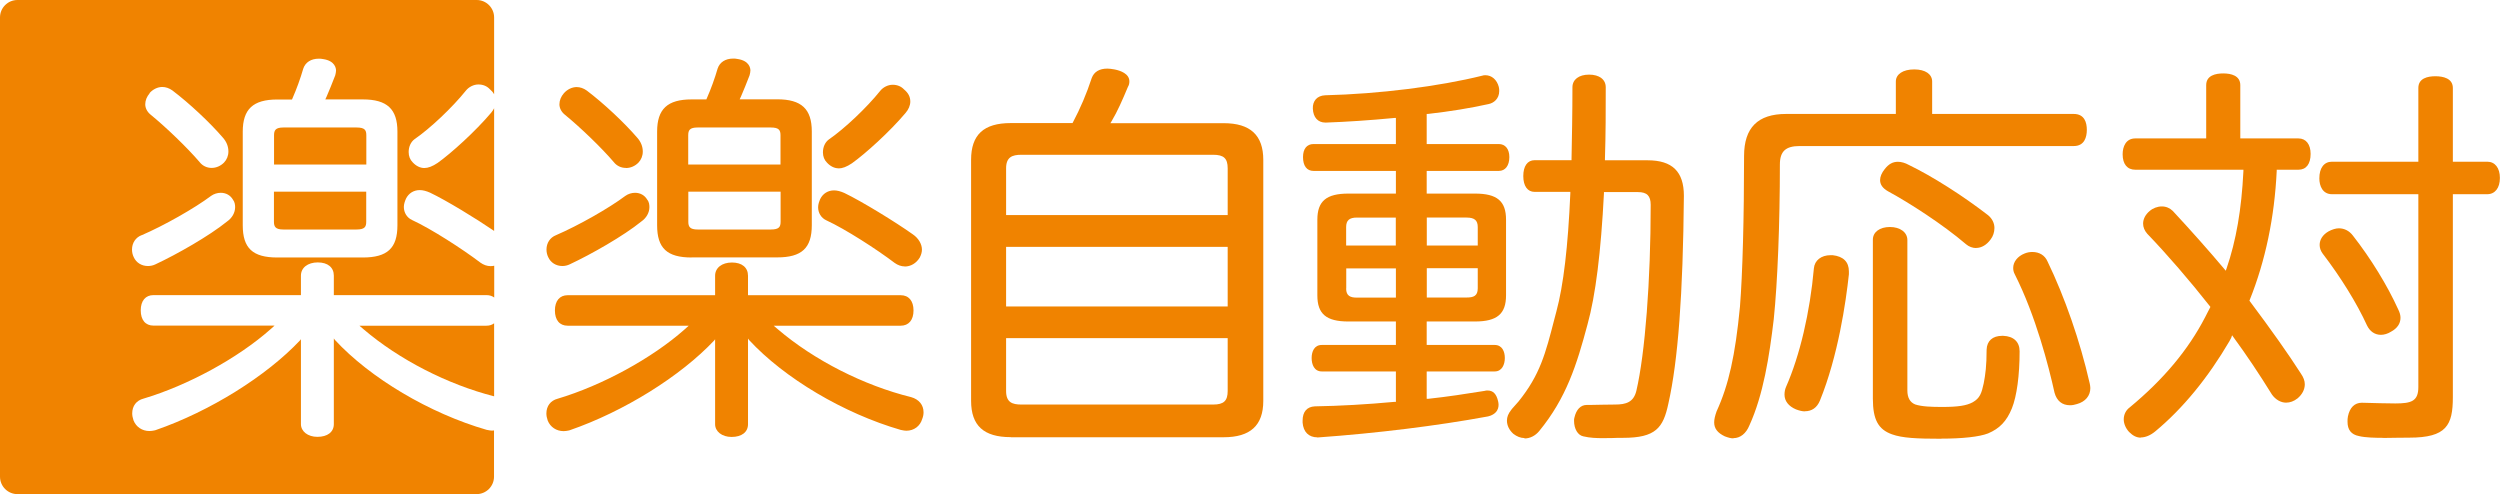 <?xml version="1.0" encoding="UTF-8"?>
<svg id="_レイヤー_2" data-name="レイヤー 2" xmlns="http://www.w3.org/2000/svg" viewBox="0 0 249.23 49.27">
  <defs>
    <style>
      .cls-1 {
        fill: #f08300;
      }
    </style>
  </defs>
  <g id="_レイヤー_1-2" data-name="レイヤー 1">
    <g>
      <path class="cls-1" d="M100.76,43.58c-2.69,0-3.95-1.15-3.95-3.62V15.93c0-2.5,1.26-3.66,3.95-3.66h6.16l.04-.07c.75-1.42,1.35-2.82,1.88-4.43.23-.61.76-.93,1.55-.93.21,0,.41.03.65.07l.11.02c.53.11,1.44.41,1.44,1.18,0,.21-.04.38-.14.54-.56,1.34-1.04,2.44-1.63,3.43l-.12.2h11.29c2.66,0,3.95,1.2,3.95,3.66v24.03c0,2.44-1.29,3.62-3.95,3.62h-21.21,0ZM100.3,38.98c0,1.13.61,1.35,1.52,1.35h19.13c1.05,0,1.44-.37,1.44-1.35v-5.27h-22.09v5.27ZM100.3,30.55h22.09v-5.94h-22.09v5.94ZM101.82,15.43c-.91,0-1.52.23-1.52,1.35v4.66h22.09v-4.66c0-.99-.39-1.35-1.44-1.35h-19.13Z"/>
      <path class="cls-1" d="M193.51,43.74c-2.4,0-3.87-.07-4.89-.44-1.38-.49-1.91-1.48-1.91-3.55v-15.86c0-.75.68-1.26,1.7-1.26s1.74.53,1.74,1.3v15c0,.71.26,1.18.78,1.39.67.22,1.63.25,2.7.25,1.56,0,2.42-.13,3.04-.47.71-.4.88-.9,1.09-1.88.17-.87.29-1.77.29-3.36.03-.88.6-1.38,1.55-1.38h.11c1.03.04,1.63.6,1.63,1.54,0,2.4-.28,4.47-.77,5.69-.52,1.28-1.23,2.02-2.38,2.5-.88.34-2.55.52-4.68.52h0ZM172.8,43.7c-.23,0-.48-.06-.85-.2-.72-.34-1.06-.78-1.06-1.39,0-.3.08-.65.24-1.1,1.21-2.64,1.86-5.57,2.33-10.43.26-3.25.41-8.87.41-15.03,0-2.82,1.37-4.19,4.19-4.19h10.94v-3.23c0-.74.72-1.21,1.83-1.21s1.79.47,1.79,1.21v3.23h14.12c1.07,0,1.3.86,1.3,1.58s-.23,1.62-1.3,1.62h-27.33c-1.4,0-1.97.53-1.97,1.84,0,5.85-.23,11.75-.61,15.41-.44,3.71-1.04,7.56-2.43,10.6-.33.81-.91,1.27-1.59,1.27h0ZM179.93,41.01c-.25,0-.55-.07-.89-.2-.73-.31-1.14-.83-1.14-1.47,0-.27.05-.53.15-.76,1.38-3.13,2.39-7.44,2.78-11.83.07-.79.73-1.31,1.66-1.31h.21c1.07.12,1.62.67,1.62,1.62v.28c-.3,2.79-1.08,8.15-2.89,12.6-.29.7-.8,1.06-1.51,1.06ZM206.37,40.4c-.79,0-1.32-.43-1.55-1.25-.58-2.63-1.87-7.67-3.97-11.82-.11-.21-.15-.4-.15-.63,0-.6.45-1.16,1.14-1.43.24-.1.5-.15.77-.15.7,0,1.25.34,1.51.94,1.72,3.55,3.25,7.96,4.19,12.09l.02.08c.03.16.06.3.06.46,0,.77-.5,1.36-1.33,1.59-.24.08-.47.12-.7.12h0ZM197.02,24.73c-.37,0-.74-.14-1.02-.38-2.34-2-5.68-4.14-7.78-5.28-.53-.3-.79-.67-.79-1.11,0-.35.16-.73.46-1.1.4-.51.8-.73,1.32-.73.34,0,.72.11,1.08.31,2.34,1.13,5.36,3.05,7.9,5.01.41.34.64.79.64,1.28,0,.42-.14.83-.38,1.14-.39.54-.91.85-1.45.85h0Z"/>
      <path class="cls-1" d="M237.6,43.65c-.75,0-1.82-.02-2.44-.18-.76-.15-1.13-.62-1.13-1.42,0-.2,0-.35.04-.54.18-.88.67-1.36,1.38-1.36.03,0,.19,0,.43.01.69.02,2.12.06,2.91.06,1.62,0,2.3-.23,2.3-1.64v-19.22h-8.61c-.93,0-1.26-.82-1.26-1.58,0-1.04.47-1.66,1.26-1.66h8.61v-7.35c0-.97.93-1.17,1.7-1.17s1.74.21,1.74,1.17v7.35h3.43c.77,0,1.26.62,1.26,1.62s-.49,1.62-1.26,1.62h-3.43v20.24c0,2.79-.63,4.03-4.34,4.03-.37,0-.77,0-1.2.01-.46,0-.94.02-1.4.02h0ZM213.42,43.63c-.41,0-.78-.18-1.17-.57-.34-.37-.53-.83-.53-1.25,0-.49.22-.92.6-1.2,3.36-2.78,5.82-5.72,7.51-8.98.08-.16.16-.31.24-.47.08-.15.16-.31.25-.48l.04-.08-.05-.07c-2.04-2.59-4.26-5.16-6.25-7.23-.27-.31-.41-.65-.41-1.01,0-.45.23-.9.65-1.25.33-.29.78-.46,1.22-.46.42,0,.79.16,1.09.45,1.84,1.98,3.57,3.93,5.13,5.78l.15.18.08-.22c.96-2.8,1.49-5.88,1.68-9.71v-.14s-10.78,0-10.78,0c-.8,0-1.26-.56-1.26-1.54,0-.77.33-1.58,1.26-1.58h7.07v-5.31c0-.97.93-1.17,1.7-1.17s1.7.21,1.7,1.17v5.31h5.8c.75,0,1.21.59,1.21,1.54,0,1.01-.44,1.58-1.21,1.58h-2.17v.13c-.22,4.61-1.12,8.93-2.69,12.85l-.03.07.04.06c2.15,2.87,3.82,5.23,5.09,7.21.26.38.39.72.39,1.07,0,.52-.26,1.02-.73,1.41-.36.28-.74.42-1.14.42-.52,0-1.04-.3-1.4-.8-1.28-2.07-2.57-3.99-3.83-5.71l-.15-.21-.08.24s-.04.09-.07.14c-.03.05-.07.11-.1.19-2.17,3.7-4.66,6.73-7.39,9-.49.41-1,.62-1.47.62h0ZM237.36,33.38c-.61,0-1.1-.34-1.39-.94-1-2.19-2.61-4.8-4.42-7.16-.2-.27-.3-.57-.3-.86,0-.54.31-1.02.88-1.35.35-.19.73-.31,1.03-.31.56,0,1.05.26,1.4.72,1.8,2.3,3.44,4.98,4.52,7.36.16.32.23.59.23.84,0,.58-.33,1.06-.95,1.39-.31.2-.69.31-1,.31h0Z"/>
      <path class="cls-1" d="M131.34,43.6c-.87,0-1.41-.54-1.48-1.47v-.2c0-.88.43-1.38,1.22-1.42,2.47-.04,5.16-.19,7.96-.45h.12v-3.03h-7.39c-.75,0-1.01-.69-1.01-1.34s.27-1.3,1.01-1.3h7.39v-2.34h-4.74c-2.2,0-3.09-.75-3.09-2.6v-7.55c0-1.85.9-2.6,3.09-2.6h4.74v-2.26h-8.21c-.67,0-1.05-.5-1.05-1.38,0-.82.38-1.3,1.05-1.3h8.21v-2.6h-.14c-2.52.24-4.81.39-6.81.46h-.08c-.75,0-1.21-.52-1.25-1.38-.02-.39.09-.71.3-.95.22-.24.53-.37.92-.39,5.35-.13,11.36-.88,15.69-1.96.11-.04.18-.04.29-.04.64,0,1.15.45,1.34,1.17.04.15.04.29.04.41,0,.76-.54,1.2-1.08,1.3-1.8.4-3.82.73-6.03.98h-.12v3h7.19c.65,0,1.05.5,1.05,1.3,0,.85-.4,1.38-1.05,1.38h-7.19v2.26h4.82c2.2,0,3.09.75,3.09,2.6v7.55c0,1.85-.9,2.6-3.09,2.6h-4.82v2.34h6.78c.75,0,1.01.67,1.01,1.3s-.27,1.34-1.01,1.34h-6.78v2.73h.14c1.95-.21,3.7-.48,5.63-.79.12-.04.19-.04.3-.04.55,0,.89.35,1.05,1.08.08.32.16,1.07-.76,1.43-.08.03-.15.04-.23.07l-.1.02c-5,.92-10.99,1.66-16.86,2.08h-.09,0ZM142.24,29.66h3.97c.68,0,1.11-.15,1.11-.91v-2.01h-5.08v2.91h0ZM134.2,28.76c0,.75.43.91,1.07.91h3.89v-2.91h-4.95v2.01h0ZM142.24,24.48h5.08v-1.84c0-.67-.32-.95-1.11-.95h-3.97v2.79h0ZM135.27,21.69c-.75,0-1.07.28-1.07.95v1.84h4.95v-2.79h-3.89,0Z"/>
      <path class="cls-1" d="M151.97,43.67c-.37,0-.75-.15-1.1-.42-.42-.38-.64-.84-.64-1.32,0-.36.13-.69.42-1.06l.11-.14c.07-.08.16-.18.24-.27.15-.17.31-.35.39-.44,2.14-2.66,2.68-4.75,3.57-8.21l.2-.76c.7-2.59,1.16-6.45,1.39-11.78v-.14s-3.56,0-3.56,0c-.71,0-1.13-.59-1.13-1.58s.42-1.58,1.13-1.58h3.68v-.13c.04-2.07.09-4.64.09-7.14,0-.77.64-1.26,1.66-1.26s1.66.48,1.66,1.26c0,2.29,0,4.65-.08,7.14v.14h4.25c2.47,0,3.62,1.13,3.62,3.54-.09,9.84-.58,16.43-1.55,20.73-.51,2.4-1.25,3.4-4.52,3.4-.37,0-.74,0-1.08.02-.33,0-.64.01-.95.01-.59,0-1.27-.02-1.93-.18-.54-.11-.92-.74-.92-1.55,0-.16,0-.18.04-.33.18-.79.62-1.25,1.22-1.25.02,0,.15,0,.34,0,.6-.01,1.86-.04,2.48-.04,1.11,0,1.85-.23,2.13-1.36.87-3.72,1.43-11,1.43-18.55,0-.9-.37-1.27-1.27-1.27h-3.39v.13c-.3,5.86-.83,10.14-1.64,13.07-1.07,4.01-2.11,7.33-4.82,10.63-.38.46-.91.73-1.45.73h0Z"/>
      <path class="cls-1" d="M35.83,32.47l.42.36c3.54,3.02,8.38,5.5,13.01,6.68v-7.28c-.21.16-.46.24-.77.24h-12.66Z"/>
      <path class="cls-1" d="M36.52,13.49c0-.52-.15-.78-.98-.78h-7.28c-.79,0-.94.27-.94.78v2.91h9.2v-2.91h0Z"/>
      <path class="cls-1" d="M28.25,22.88h7.28c.83,0,.98-.26.98-.78v-2.99h-9.2v2.99c0,.5.15.78.94.78h0Z"/>
      <path class="cls-1" d="M49.06,42.93c-.15,0-.29-.03-.44-.06l-.11-.02c-5.68-1.64-11.61-5.16-15.12-8.96l-.11-.15v8.54c0,.79-.63,1.27-1.64,1.27-.95,0-1.64-.54-1.64-1.27v-8.47l-.07.1c-3.36,3.58-9.01,7.1-14.42,8.97l-.12.03c-.16.03-.31.06-.49.06-.72,0-1.33-.4-1.59-1.06-.09-.27-.13-.49-.13-.7,0-.74.42-1.29,1.12-1.47,4.43-1.32,9.41-4.03,12.67-6.92l.4-.36h-12.07c-.8,0-1.27-.56-1.27-1.52s.48-1.52,1.27-1.52h14.7v-1.94c0-.79.68-1.32,1.68-1.32s1.6.5,1.6,1.32v1.94h15.22c.31,0,.57.09.77.24v-3.17c-.12.03-.24.04-.37.04-.34,0-.69-.12-1.01-.35-1.78-1.35-4.89-3.36-6.82-4.25-.5-.23-.81-.73-.81-1.3,0-.29.1-.56.21-.82.27-.55.78-.86,1.38-.86.3,0,.65.09,1.03.26,1.6.76,4.57,2.57,6.38,3.81v-12.23c-.08.15-.17.3-.29.44-1.56,1.85-3.99,4.05-5.34,5.01-.52.35-.95.51-1.33.51-.42,0-.83-.21-1.16-.57-.26-.26-.4-.61-.4-1.02,0-.53.21-1,.58-1.28,1.57-1.08,3.77-3.16,5.12-4.84.29-.37.78-.62,1.25-.62s.86.17,1.14.47c.19.16.33.32.43.51V1.74c0-.96-.78-1.74-1.74-1.74H1.74C.78,0,0,.78,0,1.74v45.78c0,.96.78,1.74,1.74,1.74h45.77c.96,0,1.74-.78,1.74-1.74v-4.61c-.07,0-.13.02-.21.02h0ZM24.2,13.13c0-2.25,1.03-3.21,3.44-3.21h1.47l.05-.12c.41-.93.79-1.98,1.07-2.95.21-.64.78-1,1.55-1,.13,0,.26,0,.44.04,1.19.18,1.28.93,1.28,1.15,0,.14-.04.3-.08.47-.31.8-.59,1.5-.86,2.12l-.13.28h3.74c2.42,0,3.45.96,3.45,3.21v9.34c0,2.28-1,3.21-3.45,3.21h-8.53c-2.45,0-3.44-.93-3.44-3.21v-9.34h0ZM14.9,9.29c.34-.39.82-.62,1.28-.62.34,0,.69.12,1.01.35,1.68,1.27,3.74,3.2,5.02,4.69.37.41.56.89.56,1.39,0,.43-.16.82-.44,1.11-.34.34-.78.53-1.23.53-.48,0-.91-.21-1.2-.58-1.21-1.42-3.34-3.47-4.92-4.76-.32-.27-.5-.64-.5-1,0-.39.16-.78.44-1.1h0ZM14.12,23.45c2.23-.96,5.28-2.69,6.92-3.92.28-.2.63-.31.97-.31.52,0,.96.25,1.21.68.19.24.22.54.22.76,0,.53-.3,1.07-.79,1.41-1.8,1.46-5.03,3.29-7.15,4.28-.22.11-.49.17-.75.17-.63,0-1.17-.33-1.42-.89-.11-.22-.17-.49-.17-.75,0-.66.36-1.2.94-1.43h0Z"/>
      <path class="cls-1" d="M62.39,16.74c-.48,0-.91-.21-1.2-.58-1.21-1.42-3.34-3.47-4.92-4.76-.32-.27-.5-.64-.5-1,0-.39.16-.78.44-1.1.34-.39.82-.62,1.28-.62.34,0,.69.12,1.01.35,1.68,1.27,3.74,3.2,5.02,4.69.37.41.56.89.56,1.39,0,.43-.16.82-.44,1.11-.34.34-.78.53-1.23.53M83.6,16.78c-.42,0-.83-.21-1.16-.57-.26-.26-.4-.61-.4-1.02,0-.53.21-1,.58-1.28,1.57-1.08,3.77-3.16,5.12-4.84.29-.37.78-.62,1.25-.62s.86.17,1.14.47c.42.35.62.73.62,1.2,0,.39-.17.79-.48,1.15-1.56,1.85-3.99,4.05-5.34,5.01-.52.35-.95.51-1.33.51M77.81,16.4v-2.91c0-.52-.15-.78-.98-.78h-7.28c-.79,0-.94.27-.94.78v2.91h9.2,0ZM68.62,22.1c0,.5.15.78.94.78h7.28c.83,0,.98-.26.98-.78v-2.99h-9.2v2.99h0ZM68.95,25.67c-2.45,0-3.44-.93-3.44-3.21v-9.34c0-2.25,1.03-3.21,3.44-3.21h1.47l.05-.12c.41-.93.79-1.98,1.07-2.95.21-.64.78-1,1.55-1,.13,0,.26,0,.44.04,1.19.18,1.28.93,1.28,1.15,0,.14-.04.3-.08.47-.31.8-.59,1.5-.86,2.12l-.13.28h3.74c2.42,0,3.45.96,3.45,3.21v9.34c0,2.28-1,3.21-3.45,3.21h-8.53ZM56.07,26.52c-.63,0-1.17-.33-1.42-.89-.11-.22-.17-.49-.17-.75,0-.66.36-1.2.94-1.43,2.23-.96,5.28-2.69,6.92-3.92.28-.2.63-.31.97-.31.52,0,.96.25,1.21.68.2.24.22.54.22.76,0,.53-.3,1.07-.79,1.41-1.8,1.46-5.03,3.29-7.15,4.28-.22.11-.49.17-.75.17M90.2,26.56c-.34,0-.69-.12-1.01-.35-1.78-1.35-4.89-3.36-6.82-4.25-.5-.23-.81-.73-.81-1.3,0-.29.1-.56.21-.82.27-.55.78-.86,1.38-.86.3,0,.65.09,1.03.26,1.73.83,5.09,2.89,6.82,4.12.57.39.91.97.91,1.53,0,.24-.07.5-.22.79-.35.57-.9.89-1.5.89M72.93,43.56c-.95,0-1.64-.54-1.64-1.27v-8.47l-.07.1c-3.36,3.58-9.01,7.1-14.42,8.97l-.12.03c-.16.03-.31.06-.49.06-.72,0-1.33-.4-1.59-1.06-.09-.27-.13-.49-.13-.7,0-.74.42-1.29,1.12-1.47,4.43-1.32,9.41-4.03,12.67-6.92l.4-.36h-12.07c-.8,0-1.27-.56-1.27-1.52s.48-1.52,1.27-1.52h14.7v-1.94c0-.79.68-1.32,1.68-1.32s1.6.5,1.6,1.32v1.94h15.22c.8,0,1.28.56,1.28,1.52s-.48,1.52-1.28,1.52h-12.66l.42.36c3.61,3.08,8.57,5.6,13.28,6.76.78.22,1.24.78,1.24,1.51,0,.22-.04.44-.13.66-.21.72-.82,1.18-1.59,1.18-.15,0-.29-.03-.44-.06l-.11-.02c-5.68-1.64-11.61-5.16-15.12-8.96l-.11-.15v8.54c0,.79-.63,1.27-1.64,1.27"/>
    </g>
  </g>
</svg>